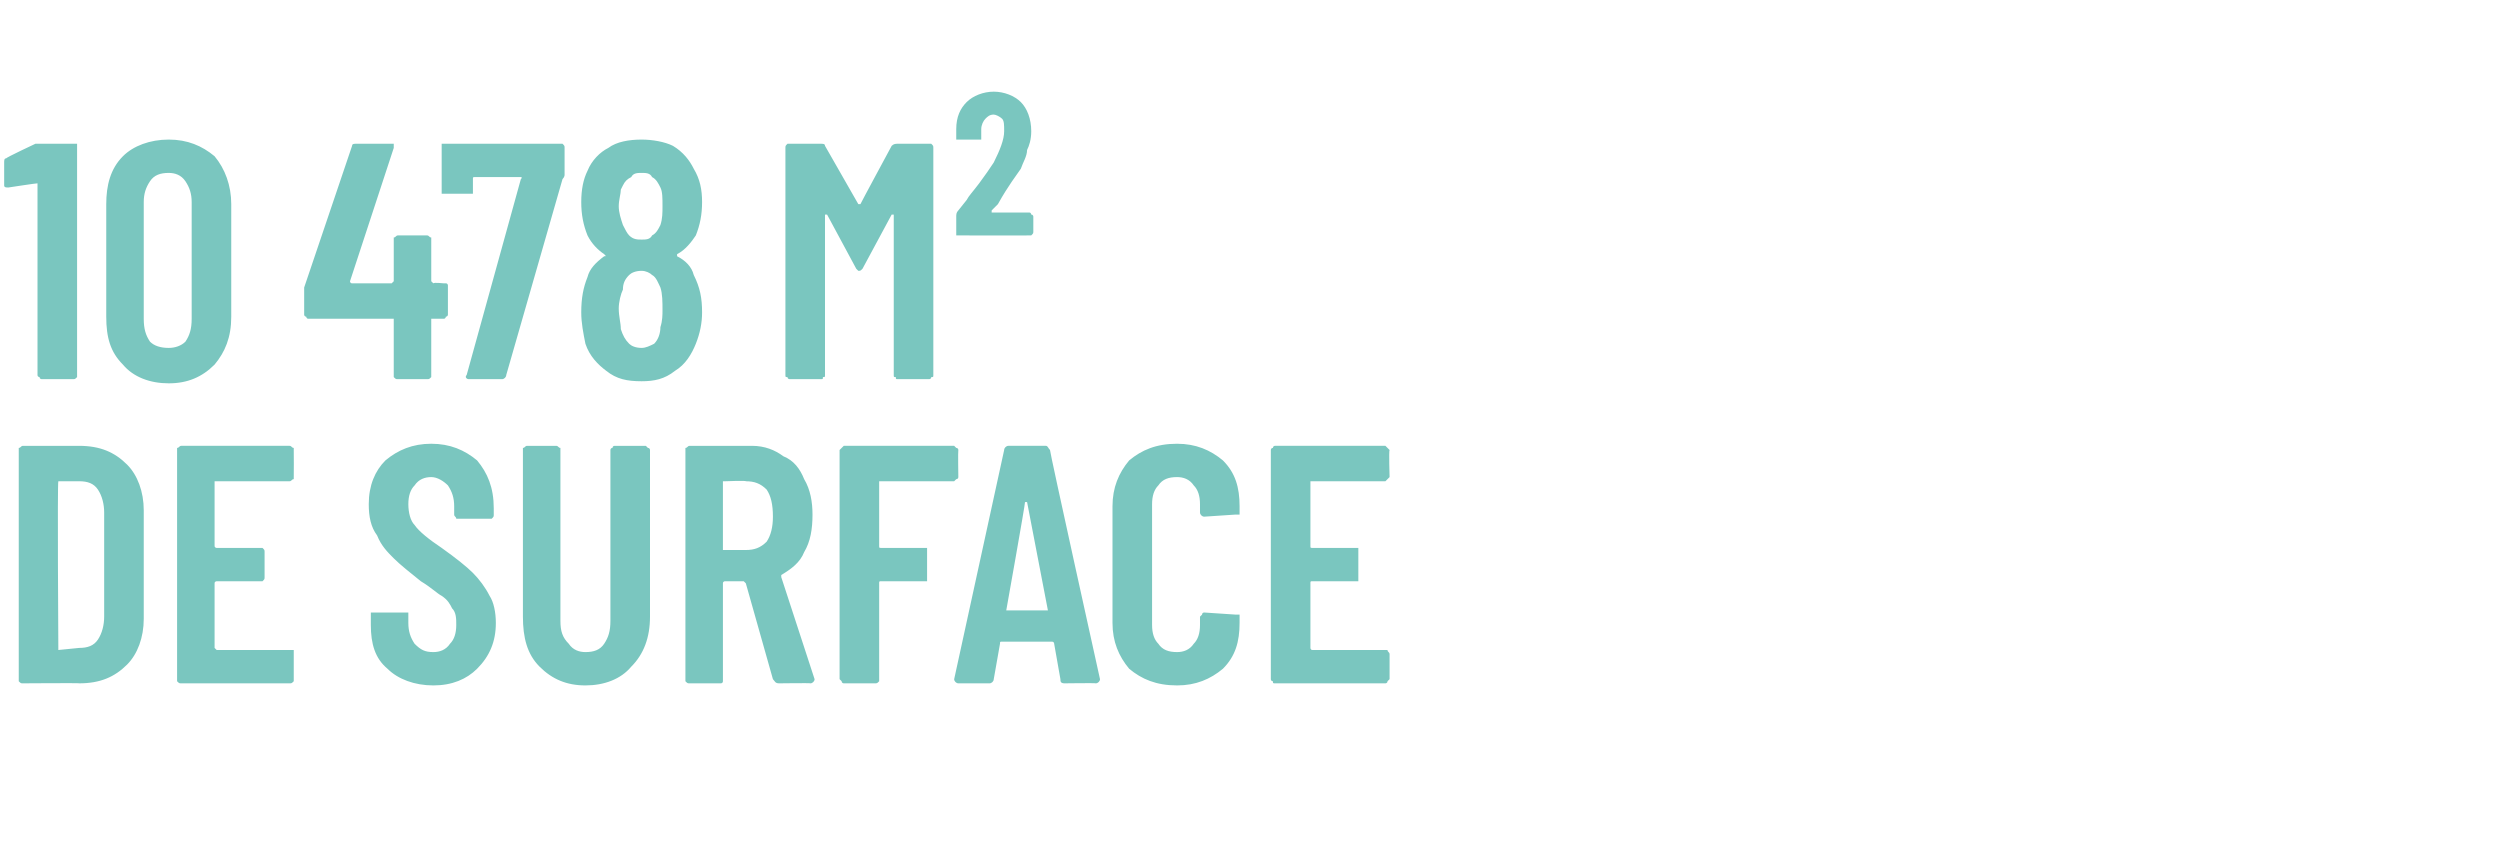 <?xml version="1.0" standalone="no"?><!DOCTYPE svg PUBLIC "-//W3C//DTD SVG 1.1//EN" "http://www.w3.org/Graphics/SVG/1.1/DTD/svg11.dtd"><svg xmlns="http://www.w3.org/2000/svg" version="1.1" width="120px" height="41.2px" viewBox="0 -2 120 41.2" style="top:-2px"><desc>10 478 m² de surface</desc><defs/><g id="Polygon28447"><path d="m1.1 30.8c-.1 0-.1 0-.2-.1c0 0 0-.1 0-.1c0 0 0-11 0-11c0 0 0-.1 0-.1c.1 0 .1-.1.2-.1c0 0 2.7 0 2.7 0c1 0 1.7.3 2.3.9c.5.5.8 1.3.8 2.2c0 0 0 5.2 0 5.2c0 .9-.3 1.7-.8 2.2c-.6.6-1.3.9-2.3.9c.04-.02-2.7 0-2.7 0c0 0-.03-.02 0 0zm1.7-1.7c0 0 0 .1 0 .1c0 0 1-.1 1-.1c.4 0 .7-.1.9-.4c.2-.3.3-.7.3-1.1c0 0 0-5 0-5c0-.4-.1-.8-.3-1.1c-.2-.3-.5-.4-.9-.4c0 0-1 0-1 0c0 0 0 0 0 0c-.05.04 0 8 0 8c0 0-.05-.02 0 0zm11.3-8.2c0 0 0 .1 0 .1c-.1 0-.1.1-.2.1c0 0-3.5 0-3.5 0c0 0-.1 0-.1 0c0 0 0 3.1 0 3.1c0 .1.1.1.1.1c0 0 2.1 0 2.1 0c0 0 .1 0 .1 0c.1.1.1.1.1.2c0 0 0 1.2 0 1.2c0 .1 0 .1-.1.2c0 0-.1 0-.1 0c0 0-2.1 0-2.1 0c0 0-.1 0-.1.1c0 0 0 3.1 0 3.1c0 0 .1.1.1.1c0 0 3.5 0 3.5 0c.1 0 .1 0 .2 0c0 .1 0 .1 0 .2c0 0 0 1.2 0 1.2c0 0 0 .1 0 .1c-.1.1-.1.1-.2.1c0 0-5.2 0-5.2 0c-.1 0-.1 0-.2-.1c0 0 0-.1 0-.1c0 0 0-11 0-11c0 0 0-.1 0-.1c.1 0 .1-.1.2-.1c0 0 5.2 0 5.2 0c.1 0 .1.1.2.1c0 0 0 .1 0 .1c.01.03 0 1.3 0 1.3c0 0 .01-.03 0 0zm6.7 10c-.9 0-1.7-.3-2.2-.8c-.6-.5-.8-1.2-.8-2.1c0 0 0-.4 0-.4c0-.1 0-.1 0-.2c.1 0 .1 0 .2 0c0 0 1.4 0 1.4 0c.1 0 .1 0 .2 0c0 .1 0 .1 0 .2c0 0 0 .3 0 .3c0 .4.1.7.3 1c.3.3.5.4.9.4c.3 0 .6-.1.8-.4c.2-.2.3-.5.3-.9c0-.3 0-.6-.2-.8c-.1-.2-.2-.4-.5-.6c-.2-.1-.5-.4-1-.7c-.5-.4-1-.8-1.3-1.1c-.3-.3-.6-.6-.8-1.1c-.3-.4-.4-.9-.4-1.5c0-.9.3-1.6.8-2.1c.6-.5 1.3-.8 2.2-.8c.9 0 1.6.3 2.2.8c.5.6.8 1.3.8 2.3c0 0 0 .3 0 .3c0 .1 0 .1-.1.2c0 0-.1 0-.1 0c0 0-1.5 0-1.5 0c0 0-.1 0-.1 0c0-.1-.1-.1-.1-.2c0 0 0-.4 0-.4c0-.4-.1-.7-.3-1c-.2-.2-.5-.4-.8-.4c-.3 0-.6.1-.8.4c-.2.2-.3.5-.3.9c0 .4.1.8.3 1c.2.3.7.7 1.3 1.1c.7.5 1.2.9 1.5 1.2c.3.3.6.7.8 1.1c.2.3.3.8.3 1.3c0 .9-.3 1.6-.9 2.2c-.5.5-1.2.8-2.1.8c0 0 0 0 0 0zm7.3 0c-.9 0-1.6-.3-2.2-.9c-.6-.6-.8-1.4-.8-2.4c0 0 0-8 0-8c0 0 0-.1 0-.1c.1 0 .1-.1.2-.1c0 0 1.4 0 1.4 0c.1 0 .1.1.2.1c0 0 0 .1 0 .1c0 0 0 8.2 0 8.2c0 .5.1.8.4 1.1c.2.3.5.4.8.4c.4 0 .7-.1.9-.4c.2-.3.3-.6.3-1.1c0 0 0-8.2 0-8.2c0 0 0-.1.1-.1c0 0 0-.1.1-.1c0 0 1.5 0 1.5 0c0 0 .1.1.1.1c.1 0 .1.1.1.1c0 0 0 8 0 8c0 1-.3 1.8-.9 2.4c-.5.6-1.3.9-2.2.9c0 0 0 0 0 0zm9.3-.1c-.2 0-.2-.1-.3-.2c0 0-1.3-4.6-1.3-4.6c-.1-.1-.1-.1-.1-.1c0 0-.9 0-.9 0c0 0-.1 0-.1.1c0 0 0 4.6 0 4.6c0 0 0 .1 0 .1c0 .1-.1.1-.1.1c0 0-1.5 0-1.5 0c-.1 0-.1 0-.2-.1c0 0 0-.1 0-.1c0 0 0-11 0-11c0 0 0-.1 0-.1c.1 0 .1-.1.2-.1c0 0 3 0 3 0c.6 0 1.1.2 1.5.5c.5.2.8.6 1 1.1c.3.5.4 1.1.4 1.7c0 .7-.1 1.3-.4 1.8c-.2.5-.6.8-1.1 1.1c0 0 0 0 0 .1c0 0 1.6 4.9 1.6 4.9c0 0 0 0 0 0c0 .1-.1.2-.2.2c.01-.02-1.5 0-1.5 0c0 0-.04-.02 0 0zm-2.6-9.7c0 0-.1 0-.1 0c0 0 0 3.3 0 3.3c0 0 .1 0 .1 0c0 0 1 0 1 0c.4 0 .7-.1 1-.4c.2-.3.3-.7.3-1.2c0-.6-.1-1-.3-1.3c-.3-.3-.6-.4-1-.4c.02-.04-1 0-1 0c0 0 .03-.04 0 0zm11.2-.2c0 0 0 .1-.1.1c0 0-.1.1-.1.1c0 0-3.5 0-3.5 0c-.1 0-.1 0-.1 0c0 0 0 3.1 0 3.1c0 .1 0 .1.1.1c0 0 2.1 0 2.1 0c0 0 .1 0 .1 0c0 .1 0 .1 0 .2c0 0 0 1.2 0 1.2c0 .1 0 .1 0 .2c0 0-.1 0-.1 0c0 0-2.1 0-2.1 0c-.1 0-.1 0-.1.1c0 0 0 4.6 0 4.6c0 0 0 .1 0 .1c-.1.1-.1.1-.2.1c0 0-1.5 0-1.5 0c0 0-.1 0-.1-.1c0 0-.1-.1-.1-.1c0 0 0-11 0-11c0 0 .1-.1.1-.1c0 0 .1-.1.1-.1c0 0 5.3 0 5.3 0c0 0 .1.1.1.1c.1 0 .1.1.1.1c-.02.03 0 1.3 0 1.3c0 0-.02-.03 0 0zm5.1 9.9c-.2 0-.2-.1-.2-.2c0 0-.3-1.7-.3-1.7c0-.1-.1-.1-.1-.1c0 0-2.4 0-2.4 0c-.1 0-.1 0-.1.1c0 0-.3 1.7-.3 1.7c0 .1-.1.2-.2.2c0 0-1.5 0-1.5 0c-.1 0-.2-.1-.2-.2c0 0 2.4-11 2.4-11c0-.1.1-.2.2-.2c0 0 1.8 0 1.8 0c.1 0 .1.1.2.2c-.03.02 2.4 11 2.4 11c0 0-.04.03 0 0c0 .1-.1.2-.2.2c-.02-.02-1.5 0-1.5 0c0 0-.02-.02 0 0zm-2.8-3.5c0 0 0 0 .1 0c0 0 1.8 0 1.8 0c0 0 .1 0 .1 0c0 0-1-5.2-1-5.2c0 0 0 0 0 0c-.1 0-.1 0-.1 0c.02.05-.9 5.2-.9 5.2c0 0-.01-.04 0 0zm8.2 3.6c-1 0-1.7-.3-2.3-.8c-.5-.6-.8-1.3-.8-2.2c0 0 0-5.6 0-5.6c0-.9.3-1.6.8-2.2c.6-.5 1.3-.8 2.3-.8c.9 0 1.6.3 2.2.8c.6.6.8 1.3.8 2.2c0 0 0 .2 0 .2c0 .1 0 .1 0 .2c-.1 0-.1 0-.2 0c0 0-1.5.1-1.5.1c-.1 0-.2-.1-.2-.2c0 0 0-.4 0-.4c0-.4-.1-.7-.3-.9c-.2-.3-.5-.4-.8-.4c-.4 0-.7.1-.9.4c-.2.2-.3.5-.3.9c0 0 0 5.8 0 5.8c0 .4.1.7.3.9c.2.3.5.4.9.4c.3 0 .6-.1.8-.4c.2-.2.3-.5.3-.9c0 0 0-.4 0-.4c0 0 .1-.1.1-.1c0-.1.1-.1.1-.1c0 0 1.5.1 1.5.1c.1 0 .1 0 .2 0c0 .1 0 .1 0 .2c0 0 0 .2 0 .2c0 .9-.2 1.6-.8 2.2c-.6.5-1.3.8-2.2.8c0 0 0 0 0 0zm10.2-10c0 0-.1.1-.1.1c0 0-.1.1-.1.1c0 0-3.5 0-3.5 0c-.1 0-.1 0-.1 0c0 0 0 3.1 0 3.1c0 .1 0 .1.1.1c0 0 2 0 2 0c.1 0 .1 0 .2 0c0 .1 0 .1 0 .2c0 0 0 1.2 0 1.2c0 .1 0 .1 0 .2c-.1 0-.1 0-.2 0c0 0-2 0-2 0c-.1 0-.1 0-.1.1c0 0 0 3.1 0 3.1c0 0 0 .1.1.1c0 0 3.5 0 3.5 0c0 0 .1 0 .1 0c0 .1.1.1.1.2c0 0 0 1.2 0 1.2c0 0-.1.1-.1.1c0 .1-.1.1-.1.1c0 0-5.3 0-5.3 0c-.1 0-.1 0-.1-.1c-.1 0-.1-.1-.1-.1c0 0 0-11 0-11c0 0 0-.1.1-.1c0 0 0-.1.1-.1c0 0 5.3 0 5.3 0c0 0 .1.1.1.1c0 0 .1.1.1.1c-.04.03 0 1.3 0 1.3c0 0-.04-.03 0 0z" stroke="none" fill="#7ac6bf"/></g><g id="Polygon28446"><path d="m1.7 4.9c.1 0 .2 0 .3 0c0 0 1.5 0 1.5 0c.1 0 .1 0 .2 0c0 .1 0 .1 0 .2c0 0 0 10.9 0 10.9c0 .1 0 .1 0 .1c-.1.1-.1.1-.2.1c0 0-1.5 0-1.5 0c0 0-.1 0-.1-.1c0 0-.1 0-.1-.1c0 0 0-9.1 0-9.1c0-.1 0-.1 0-.1c0 0 0 0 0 0c-.03-.01-1.4.2-1.4.2c0 0-.01.05 0 0c-.1 0-.2 0-.2-.1c0 0 0-1.1 0-1.1c0-.1 0-.2.1-.2c-.01-.04 1.4-.7 1.4-.7c0 0 .03.01 0 0zm6.4 11.5c-.9 0-1.7-.3-2.2-.9c-.6-.6-.8-1.3-.8-2.3c0 0 0-5.4 0-5.4c0-.9.2-1.7.8-2.3c.5-.5 1.3-.8 2.2-.8c.9 0 1.6.3 2.2.8c.5.6.8 1.4.8 2.3c0 0 0 5.4 0 5.4c0 1-.3 1.7-.8 2.3c-.6.6-1.3.9-2.2.9c0 0 0 0 0 0zm0-1.7c.3 0 .6-.1.8-.3c.2-.3.3-.6.3-1.1c0 0 0-5.6 0-5.6c0-.4-.1-.7-.3-1c-.2-.3-.5-.4-.8-.4c-.4 0-.7.1-.9.4c-.2.3-.3.6-.3 1c0 0 0 5.6 0 5.6c0 .5.1.8.3 1.1c.2.2.5.3.9.3c0 0 0 0 0 0zm13.2-3.1c.1 0 .1 0 .1 0c.1 0 .1.1.1.1c0 0 0 1.4 0 1.4c0 0 0 .1-.1.1c0 0 0 .1-.1.1c0 0-.5 0-.5 0c0 0-.1 0-.1 0c0 0 0 2.7 0 2.7c0 .1 0 .1 0 .1c-.1.1-.1.1-.2.1c0 0-1.4 0-1.4 0c-.1 0-.1 0-.2-.1c0 0 0 0 0-.1c0 0 0-2.7 0-2.7c0 0-.1 0-.1 0c0 0-4 0-4 0c-.1 0-.1-.1-.1-.1c-.1 0-.1-.1-.1-.1c0 0 0-1.1 0-1.1c0-.1 0-.2 0-.2c0 0 2.3-6.8 2.3-6.8c0-.1.1-.1.2-.1c0 0 1.6 0 1.6 0c.1 0 .1 0 .2 0c0 .1 0 .1 0 .2c0 0-2.1 6.4-2.1 6.4c0 0 0 .1.1.1c0 0 1.9 0 1.9 0c0 0 .1-.1.1-.1c0 0 0-2 0-2c0 0 0-.1 0-.1c.1 0 .1-.1.2-.1c0 0 1.4 0 1.4 0c.1 0 .1.1.2.1c0 0 0 .1 0 .1c0 0 0 2 0 2c0 0 .1.1.1.1c.02-.05.5 0 .5 0c0 0 0-.05 0 0zm1.2 4.6c-.1 0-.2-.1-.1-.2c0 0 2.6-9.4 2.6-9.4c.1-.1 0-.1 0-.1c0 0-2.2 0-2.2 0c-.1 0-.1 0-.1.1c0 0 0 .5 0 .5c0 .1 0 .1 0 .2c-.1 0-.1 0-.2 0c0 0-1.1 0-1.1 0c-.1 0-.1 0-.2 0c0-.1 0-.1 0-.2c0 0 0-2 0-2c0-.1 0-.1 0-.2c.1 0 .1 0 .2 0c0 0 5.5 0 5.5 0c0 0 .1 0 .1 0c.1.1.1.1.1.2c0 0 0 1.3 0 1.3c0 0 0 .1-.1.2c0 0-2.7 9.4-2.7 9.4c0 .1-.1.2-.2.2c.01 0-1.6 0-1.6 0c0 0 .03 0 0 0zm10-6c0 0 0 .1 0 .1c.4.2.7.5.8.9c.3.6.4 1.1.4 1.8c0 .5-.1 1-.3 1.5c-.2.5-.5 1-1 1.3c-.5.4-1 .5-1.6.5c-.7 0-1.2-.1-1.7-.5c-.4-.3-.8-.7-1-1.3c-.1-.5-.2-1-.2-1.5c0-.7.1-1.2.3-1.7c.1-.4.4-.7.8-1c.1 0 .1 0 0-.1c-.3-.2-.6-.5-.8-.9c-.2-.5-.3-1-.3-1.6c0-.6.1-1.1.3-1.5c.2-.5.6-.9 1-1.1c.4-.3 1-.4 1.6-.4c.5 0 1.1.1 1.5.3c.5.3.8.7 1 1.1c.3.5.4 1 .4 1.6c0 .6-.1 1.1-.3 1.6c-.2.3-.5.7-.9.9c0 0 0 0 0 0zm-2.7-3.1c0 .2-.1.5-.1.8c0 .3.1.6.2.9c.1.2.2.4.3.5c.2.2.4.2.6.2c.2 0 .4 0 .5-.2c.2-.1.3-.3.4-.5c.1-.3.1-.6.1-.9c0-.4 0-.7-.1-.9c-.1-.2-.2-.4-.4-.5c-.1-.2-.3-.2-.5-.2c-.2 0-.4 0-.5.2c-.2.1-.3.2-.4.4c0 0-.1.2-.1.2zm1.9 6.6c.1-.3.1-.6.1-.8c0-.4 0-.8-.1-1.1c-.1-.2-.2-.5-.4-.6c-.1-.1-.3-.2-.5-.2c-.3 0-.5.1-.6.2c-.2.2-.3.4-.3.7c-.1.2-.2.6-.2.9c0 .4.1.7.1 1c.1.3.2.5.4.7c.1.1.3.2.6.2c.2 0 .4-.1.6-.2c.2-.2.3-.5.3-.8c0 0 0 0 0 0zm11.1-8.7c.1-.1.2-.1.3-.1c0 0 1.5 0 1.5 0c0 0 .1 0 .1 0c.1.1.1.1.1.2c0 0 0 10.9 0 10.9c0 .1 0 .1-.1.1c0 .1-.1.1-.1.1c0 0-1.5 0-1.5 0c-.1 0-.1 0-.1-.1c-.1 0-.1 0-.1-.1c0 0 0-7.6 0-7.6c0-.1 0-.1 0-.1c-.1 0-.1 0-.1 0c0 0-1.4 2.6-1.4 2.6c-.1.1-.1.1-.2.1c0 0 0 0-.1-.1c0 0-1.4-2.6-1.4-2.6c0 0-.1 0-.1 0c0 0 0 0 0 .1c0 0 0 7.6 0 7.6c0 .1 0 .1-.1.1c0 .1 0 .1-.1.1c0 0-1.5 0-1.5 0c0 0-.1 0-.1-.1c-.1 0-.1 0-.1-.1c0 0 0-10.9 0-10.9c0-.1 0-.1.1-.2c0 0 .1 0 .1 0c0 0 1.5 0 1.5 0c.1 0 .2 0 .2.1c0 0 1.6 2.8 1.6 2.8c0 0 .1 0 .1 0c.01-.04 1.5-2.8 1.5-2.8c0 0 .05-.01 0 0zm3.3 4.3c-.1 0-.1 0-.2 0c0-.1 0-.1 0-.2c0 0 0-.7 0-.7c0-.1 0-.2.1-.3c0 0 .4-.5.4-.5c.1-.2.3-.4.6-.8c.3-.4.5-.7.7-1c.3-.6.5-1.1.5-1.5c0-.3 0-.5-.1-.6c-.1-.1-.3-.2-.4-.2c-.2 0-.3.1-.4.2c-.1.1-.2.3-.2.5c0 0 0 .3 0 .3c0 .1 0 .1 0 .2c-.1 0-.1 0-.2 0c0 0-.8 0-.8 0c-.1 0-.1 0-.2 0c0-.1 0-.1 0-.2c0 0 0-.3 0-.3c0-.6.2-1 .5-1.3c.3-.3.8-.5 1.3-.5c.5 0 1 .2 1.3.5c.3.3.5.8.5 1.4c0 .4-.1.7-.2.9c0 .3-.2.6-.3.9c-.2.3-.6.8-1.1 1.7c0 0-.3.3-.3.3c0 .1 0 .1 0 .1c0 0 0 0 .1 0c0 0 1.7 0 1.7 0c.1 0 .1.1.1.1c.1 0 .1.1.1.1c0 0 0 .7 0 .7c0 .1 0 .1-.1.2c0 0 0 0-.1 0c.01.01-3.3 0-3.3 0c0 0-.03.01 0 0z" stroke="none" fill="#7ac6bf"/></g></svg>